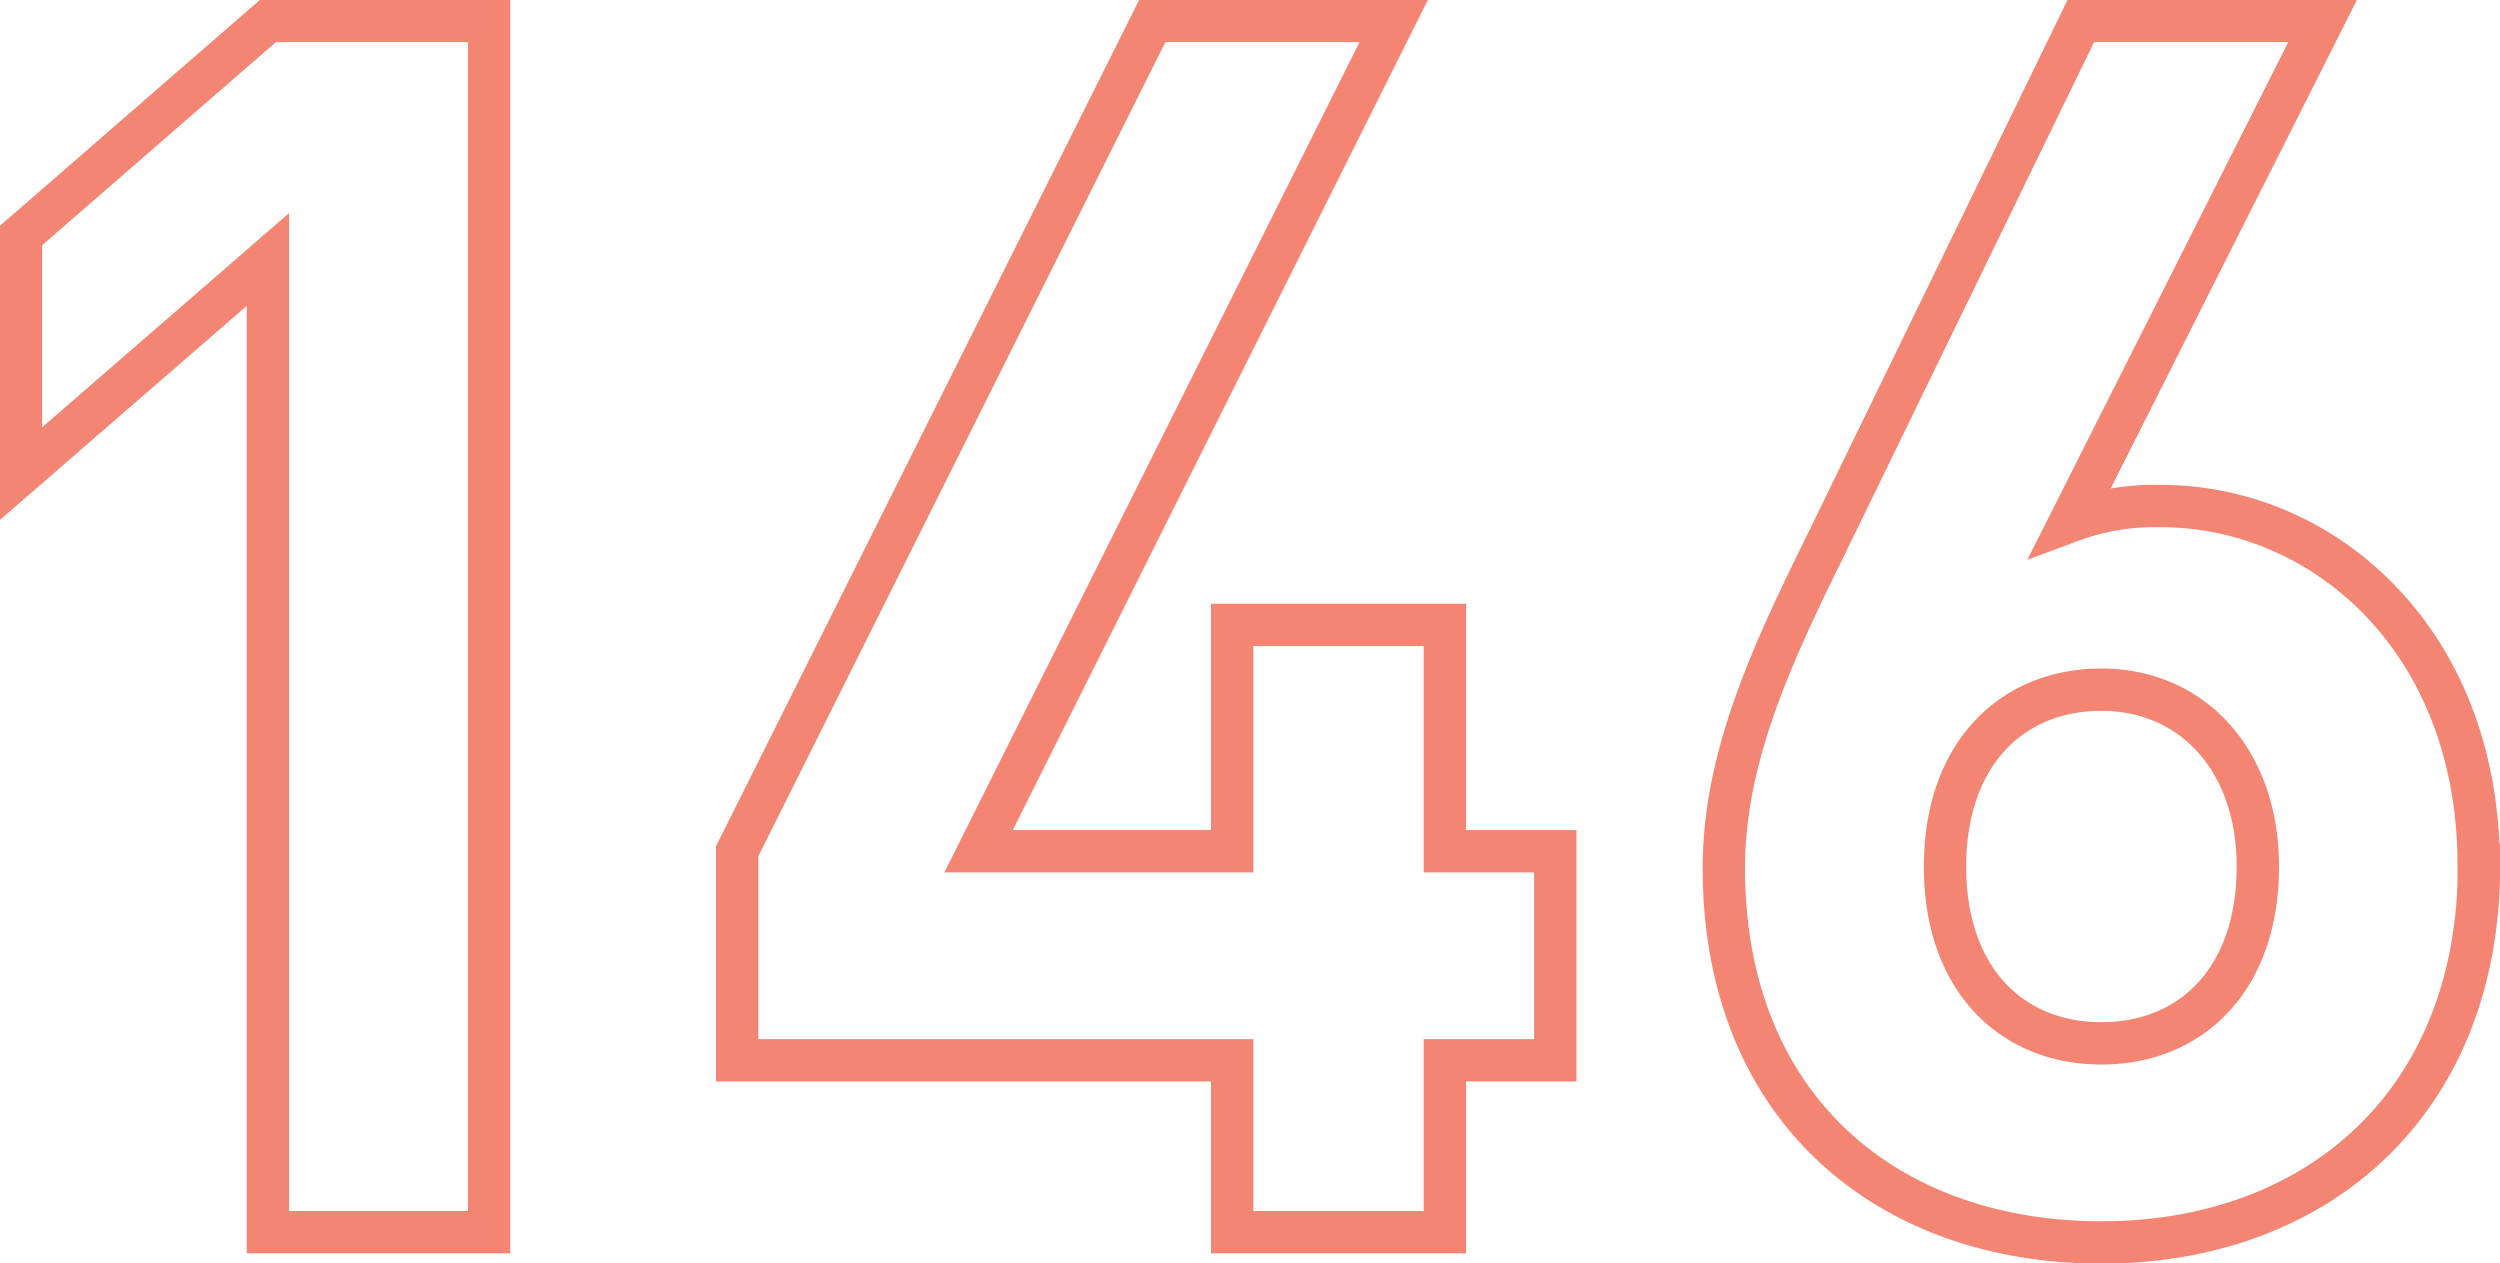 <svg id="Layer_1" data-name="Layer 1" xmlns="http://www.w3.org/2000/svg" width="67.93" height="34.33" viewBox="0 0 67.93 34.33">
  <title>stat1</title>
  <polygon points="13.29 33.48 13.29 0.57 7.28 0.57 0.57 6.4 0.57 12.87 7.28 7.05 7.28 33.48 13.29 33.48" style="fill: none;stroke: #f48573;stroke-miterlimit: 4.668;stroke-width: 1.15px"/>
  <polygon points="42.26 28.81 42.26 23.13 39.26 23.13 39.26 16.98 33.48 16.98 33.48 23.13 26.59 23.13 37.87 0.57 31.31 0.57 20.03 23.13 20.03 28.81 33.48 28.81 33.48 33.48 39.26 33.48 39.26 28.81 42.26 28.81" style="fill: none;stroke: #f48573;stroke-miterlimit: 4.668;stroke-width: 1.15px"/>
  <path d="M61.35,23.55c0,3.05-1.8,4.8-4.25,4.8s-4.25-1.75-4.25-4.8,1.8-4.81,4.25-4.81S61.35,20.63,61.35,23.55Zm6-.05c0-6.1-4.21-9.75-8.64-9.75a6.54,6.54,0,0,0-2.45.41L63.11.57H56.54L49.61,14.81c-1.48,3-2.77,5.78-2.77,8.78,0,6.52,4.44,10.17,10.26,10.17S67.36,30,67.36,23.5Z" style="fill: none;stroke: #f48573;stroke-miterlimit: 4.668;stroke-width: 1.15px"/>
</svg>
